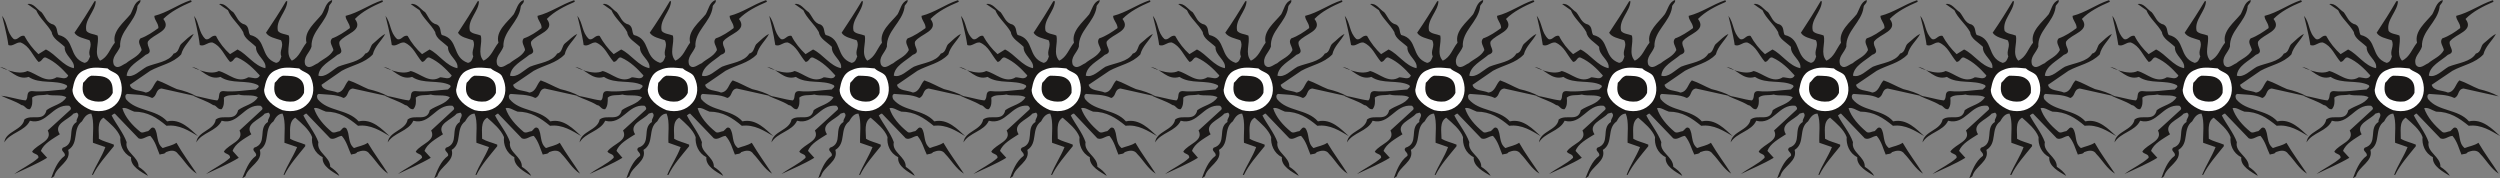 <svg xmlns="http://www.w3.org/2000/svg" xml:space="preserve" width="767.698" height="54.728" fill-rule="evenodd" stroke-linejoin="round" stroke-width="28.222" preserveAspectRatio="xMidYMid" version="1.2" viewBox="0 0 20312 1448"><rect x="0" y="0" width="20312" height="1448" fill="#808080" stroke="none"/><defs class="ClipPathGroup"><clipPath id="a" clipPathUnits="userSpaceOnUse"><path d="M0 0h20312v1448H0z"/></clipPath></defs><g class="SlideGroup"><g class="Slide" clip-path="url(#a)"><g class="Page"><g class="com.sun.star.drawing.ClosedBezierShape"><path fill="none" d="M0 0h1610v1450H0z" class="BoundingBox"/><path fill="#1B1918" d="M1556 7v8c-81 35-168 78-229 139 74 97-81 120-125 183-15 44 52 85-18 108-58 51-147 91-155 170 56 18 109-43 163-73 74-31 181-39 219-107 48-10 38-64 69-85 30-25 58-58 94-74-31 59-84 98-102 166-66 72-167 87-251 133l-166 114c10 51 86 43 129 63 57-7 60-68 95-99 53 18 104 49 158 71 58 13 111 31 162 59l-287-64c-51 8-33 61-76 77-65-31-138-26-202-33-23 7-15 33-10 43 84 101 242 78 334 180 109-25 190 66 251 120-71-41-152-97-256-84-76-64-154-115-263-115-30-10-68-38-96-28 22 74 81 140 147 193 15 13 43-5 63-7 19-13 27-41 52-23 33 49 10 118 66 161 38-15 77-20 112-43 48 86 109 167 165 251-66-40-104-112-152-160-26-38-66-28-99-15-10 18-36 13-51 20-20-45-33-106-76-152-34 2-62 35-95 20L933 923c-10 0-18 10-26 15 36 71 94 139 122 217-18 83 99 117 97 200 28 18 61 44 76 74-56-33-145-79-137-152-69-33-92-105-87-163-22-62-88-115-137-158-56 33-35 114-38 171 38 23 79 30 122 48v13c-61 76-129 150-170 233h-8c31-78 82-149 109-226l-101-35c-3-66 13-171-13-237-40 0-61 38-76 63-81 61-20 176-112 232 28 94-94 132-114 214l-25 17c22-61 50-139 111-183 10-28-40-40-15-66 112-35 28-158 112-209-8-28 33-51 2-76l-28 8c-45 53-167 83-111 168-59 38-131 76-154 135l51 56c-81 50-178 89-267 132 61-46 143-82 196-132 5-33-41-28-51-51 46-64 169-86 127-171l184-168c10-13 0-25-10-33-137-15-182 160-319 122-40 86-162 96-208 176 10-92 147-97 163-186 58-46 157 23 180-76 52-39 131-49 161-105-41-25-112-7-156-22-38 10-89-3-122 25 3 36 3 69-18 94-33 5-38-31-68-33-51-33-115-51-165-76 68 7 129 30 198 38 28-20-3-74 51-76 86 10 183-8 267-13 3-10 33-20 13-36-89-45-217-5-306-66-99 31-150-68-233-81 0 0 142 74 223 33 76 20 150 104 237 51 33 0 79 25 94-15-48-54-106-112-181-145-26-10-31 35-61 35-48-53-71-129-145-158-38-3-63 36-99 21-10-82-51-237-51-237 46 58 36 135 94 188 33 15 49-36 87-25 28 53 73 110 114 148l61-38c82 40 138 134 227 152 13-63-81-104-74-173-40-39-99-67-106-120-37-66-98-112-126-178-25-17-48-33-71-50 48-11 79 45 114 66 31 35 41 88 98 101 35 20 23 59 40 84 140 33 77 181 211 227 31-5 36-30 46-53-23-46 23-82-5-131-43-15-102-25-122-61 58-84 114-173 163-256h10c-3 83-97 152-76 241 20 25 61 25 91 38 15 64-33 146 20 204 64-28 79-96 120-146-23-94 76-167 127-231 23-40 30-99 81-116 5 27-28 35-25 60-18 120-148 193-140 319-18 51-74 84-51 147 28 43 69 0 99-12 43-36 99-54 127-107-5-31-38-65-10-95 53-18 103-53 146-84 2-38-33-63-33-99 109-28 188-91 294-127l8 5Z"/></g><g class="com.sun.star.drawing.ClosedBezierShape"><path fill="none" d="M589 550h402v355H589z" class="BoundingBox"/><path fill="#FFF" d="M969 629c30 67 30 151-18 208-48 58-128 79-209 58-72-28-153-90-153-166 12-61 25-133 102-161 56-27 114-18 183-12 29 30 80 33 95 73Z"/></g><g class="com.sun.star.drawing.ClosedBezierShape"><path fill="none" d="M671 615h246v212H671z" class="BoundingBox"/><path fill="#1B1918" d="M880 642c36 28 36 74 36 113-15 33-46 59-85 69-43 5-76 0-115-18-52-33-47-87-41-133 26-23 33-46 67-58 49 2 99-2 138 27Z"/></g><g class="com.sun.star.drawing.ClosedBezierShape"><path fill="none" d="M1560 0h1607v1450H1560z" class="BoundingBox"/><path fill="#1B1918" d="M3110 7v8c-81 35-168 78-226 139 73 97-81 120-125 183-15 44 51 85-17 108-59 51-150 91-155 170 56 18 109-43 160-73 76-31 180-39 221-107 45-10 35-64 68-85 31-25 59-58 94-74-33 59-84 98-101 166-66 72-168 87-252 133l-165 114c10 51 86 43 130 63 55-7 58-68 91-99 56 18 107 49 160 71 56 13 112 31 163 59l-290-64c-48 8-30 61-74 77-63-31-137-26-203-33-20 7-13 33-7 43 81 101 241 78 332 180 110-25 191 66 252 120-71-41-155-97-257-84-78-64-152-115-261-115-33-10-69-38-97-28 23 74 81 140 145 193 18 13 46-5 66-7 18-13 25-41 51-23 33 49 10 118 63 161 38-15 79-20 112-43 51 86 112 167 165 251-63-40-102-112-150-160-25-38-66-28-101-15-11 18-33 13-49 20-22-45-35-106-76-152-33 2-61 35-94 20l-193-201c-10 0-18 10-25 15 35 71 94 139 122 217-18 83 96 117 96 200 26 18 61 44 74 74-54-33-145-79-135-152-68-33-94-105-86-163-23-62-89-115-137-158-57 33-39 114-42 171 39 23 82 30 123 48v13c-61 76-128 150-169 233h-7c28-78 79-149 110-226l-103-35c-2-66 13-171-15-237-38 0-61 38-74 63-83 61-22 176-111 232 28 94-94 132-117 214l-26 17c26-61 51-139 112-183 10-28-38-40-15-66 112-35 28-158 112-209-5-28 35-51 5-76l-31 8c-45 53-165 83-109 168-61 38-132 76-152 135l50 56c-81 50-177 89-266 132 61-46 142-82 195-132 3-33-40-28-50-51 43-64 167-86 127-171l182-168c11-13 0-25-12-33-135-15-178 160-315 122-41 86-163 96-206 176 10-92 145-97 158-186 60-46 157 23 182-76 51-39 130-49 160-105-40-25-111-7-155-22-40 10-91-3-121 25 2 36 2 69-18 94-36 5-38-31-69-33-51-33-112-51-162-76 66 7 124 30 195 38 28-20-2-74 48-76 89 10 186-8 267-13 5-10 36-20 15-36-88-45-215-5-304-66-99 31-150-68-231-81 0 0 139 74 218 33 79 20 152 104 239 51 33 0 76 25 94-15-49-54-107-112-181-145-28-10-30 35-61 35-48-53-71-129-144-158-41-3-64 36-102 21-8-82-46-237-46-237 43 58 36 135 92 188 33 15 48-36 86-25 25 53 71 110 114 148l61-38c79 40 137 134 226 152 13-63-81-104-76-173-38-39-96-67-104-120-36-66-99-112-124-178-26-17-49-33-72-50 49-11 79 45 115 66 30 35 40 88 96 101 36 20 23 59 41 84 140 33 76 181 211 227 30-5 35-30 43-53-20-46 25-82-3-131-45-15-101-25-122-61 56-84 115-173 163-256h10c-2 83-96 152-76 241 18 25 61 25 89 38 15 64-31 146 24 204 61-28 78-96 119-146-23-94 76-167 125-231 25-40 33-99 83-116 5 27-28 35-25 60-18 120-147 193-142 319-15 51-71 84-51 147 30 43 71 0 102-12 43-36 99-54 127-107-6-31-39-65-11-95 51-18 102-53 145-84 0-38-35-63-35-99 109-28 190-91 297-127l5 5Z"/></g><g class="com.sun.star.drawing.ClosedBezierShape"><path fill="none" d="M2145 550h402v355h-402z" class="BoundingBox"/><path fill="#FFF" d="M2525 629c30 67 30 151-20 208-49 58-125 79-210 58-71-28-149-90-149-166 12-61 25-133 101-161 56-27 115-18 184-12 28 30 79 33 94 73Z"/></g><g class="com.sun.star.drawing.ClosedBezierShape"><path fill="none" d="M2228 615h244v212h-244z" class="BoundingBox"/><path fill="#1B1918" d="M2435 642c38 28 38 74 35 113-15 33-43 59-82 69-43 5-79 0-115-18-52-33-47-87-41-133 26-23 31-46 67-58 49 2 99-2 136 27Z"/></g><g class="com.sun.star.drawing.ClosedBezierShape"><path fill="none" d="M3117 0h1607v1450H3117z" class="BoundingBox"/><path fill="#1B1918" d="M4669 7v8c-81 35-167 78-226 139 74 97-81 120-127 183-15 44 54 85-15 108-61 51-150 91-157 170 58 18 109-43 162-73 76-31 181-39 221-107 46-10 36-64 66-85 33-25 61-58 97-74-33 59-87 98-102 166-68 72-167 87-251 133l-168 114c10 51 86 43 132 63 56-7 59-68 92-99 53 18 104 49 160 71 55 13 111 31 160 59l-287-64c-51 8-31 61-77 77-61-31-134-26-200-33-21 7-16 33-8 43 81 101 241 78 330 180 110-25 191 66 252 120-71-41-153-97-254-84-79-64-155-115-264-115-31-10-66-38-97-28 23 74 84 140 147 193 18 13 44-5 66-7 16-13 26-41 51-23 33 49 10 118 64 161 38-15 78-20 112-43 50 86 111 167 165 251-64-40-102-112-150-160-26-38-69-28-102-15-10 18-33 13-51 20-20-45-33-106-73-152-36 2-61 35-97 20l-193-201c-10 0-15 10-25 15 35 71 96 139 122 217-16 83 99 117 96 200 28 18 61 44 76 74-53-33-144-79-137-152-66-33-91-105-84-163-25-62-89-115-137-158-57 33-39 114-41 171 39 23 79 30 123 48v13c-61 76-128 150-169 233h-8c28-78 80-149 110-226l-102-35c-5-66 13-171-15-237-41 0-61 38-77 63-81 61-20 176-109 232 26 94-96 132-117 214l-25 17c23-61 51-139 112-183 10-28-41-40-16-66 112-35 28-158 112-209-5-28 33-51 5-76l-30 8c-46 53-165 83-112 168-58 38-129 76-150 135l51 56c-84 50-180 89-267 132 61-46 143-82 196-132 2-33-41-28-51-51 43-64 168-86 125-171l182-168c11-13 0-25-10-33-137-15-178 160-317 122-38 86-160 96-208 176 12-92 147-97 162-186 58-46 158 23 180-76 54-39 130-49 163-105-43-25-114-7-155-22-41 10-91-3-122 25 3 36 3 69-20 94-33 5-38-31-66-33-54-33-117-51-165-76 68 7 127 30 195 38 31-20-2-74 51-76 89 10 185-8 267-13 5-10 33-20 15-36-91-45-216-5-307-66-99 31-148-68-231-81 0 0 142 74 220 33 79 20 153 104 239 51 33 0 76 25 94-15-48-54-106-112-180-145-28-10-33 35-61 35-48-53-71-129-145-158-41-3-63 36-101 21-11-82-51-237-51-237 45 58 35 135 94 188 35 15 48-36 86-25 28 53 74 110 117 148l61-38c79 40 134 134 226 152 13-63-81-104-76-173-38-39-99-67-104-120-36-66-99-112-127-178-26-17-49-33-72-50 49-11 82 45 117 66 28 35 38 88 97 101 35 20 23 59 38 84 142 33 79 181 213 227 28-5 36-30 43-53-20-46 23-82-2-131-46-15-102-25-122-61 56-84 112-173 160-256h10c0 83-96 152-73 241 17 25 60 25 88 38 17 64-30 146 22 204 63-28 81-96 122-146-26-94 73-167 124-231 23-40 33-99 81-116 8 27-25 35-25 60-15 120-145 193-140 319-17 51-71 84-50 147 30 43 68 0 101-12 41-36 99-54 125-107-3-31-36-65-11-95 54-18 105-53 145-84 3-38-33-63-33-99 109-28 191-91 297-127l5 5Z"/></g><g class="com.sun.star.drawing.ClosedBezierShape"><path fill="none" d="M3705 550h402v355h-402z" class="BoundingBox"/><path fill="#FFF" d="M4083 629c33 67 33 151-17 208-49 58-128 79-210 58-72-28-150-90-150-166 12-61 25-133 99-161 59-27 117-18 183-12 32 30 83 33 95 73Z"/></g><g class="com.sun.star.drawing.ClosedBezierShape"><path fill="none" d="M3786 615h245v212h-245z" class="BoundingBox"/><path fill="#1B1918" d="M3993 642c38 28 38 74 36 113-16 33-44 59-82 69-46 5-79 0-117-18-50-33-48-87-39-133 26-23 31-46 64-58 48 2 103-2 138 27Z"/></g><g class="com.sun.star.drawing.ClosedBezierShape"><path fill="none" d="M4674 0h1610v1450H4674z" class="BoundingBox"/><path fill="#1B1918" d="M6230 7v8c-81 35-168 78-226 139 74 97-84 120-128 183-15 44 54 85-18 108-58 51-147 91-155 170 56 18 109-43 163-73 77-31 181-39 222-107 45-10 35-64 66-85 30-25 58-58 94-74-31 59-84 98-99 166-69 72-170 87-254 133l-166 114c10 51 86 43 129 63 60-7 60-68 95-99 53 18 104 49 158 71 58 13 111 31 162 59l-287-64c-51 8-33 61-76 77-65-31-138-26-202-33-20 7-15 33-10 43 84 101 242 78 334 180 109-25 190 66 251 120-71-41-152-97-256-84-76-64-154-115-263-115-30-10-66-38-96-28 22 74 81 140 147 193 15 13 43-5 63-7 19-13 27-41 52-23 36 49 10 118 66 161 38-15 76-20 112-43 51 86 109 167 165 251-66-40-104-112-152-160-23-38-66-28-99-15-10 18-33 13-51 20-20-45-33-106-76-152-34 2-62 35-95 20l-193-201c-10 0-18 10-26 15 36 71 94 139 122 217-18 83 99 117 97 200 28 18 61 44 76 74-56-33-145-79-137-152-66-33-92-105-87-163-22-62-86-115-134-158-59 33-38 114-41 171 38 23 79 30 122 48v13c-61 76-129 150-168 233h-10c31-78 82-149 109-226l-99-35c-5-66 13-171-15-237-40 0-61 38-76 63-81 61-20 176-112 232 28 94-94 132-114 214l-25 17c22-61 50-139 111-183 10-28-40-40-15-66 112-35 28-158 112-209-8-28 33-51 2-76l-28 8c-45 53-165 83-111 168-59 38-131 76-151 135l48 56c-81 50-178 89-267 132 61-46 145-82 196-132 5-33-38-28-51-51 46-64 171-86 127-171l184-168c10-13 0-25-10-33-137-15-179 160-319 122-40 86-162 96-208 176 10-92 147-97 163-186 58-46 157 23 180-76 54-39 130-49 164-105-44-25-115-7-159-22-38 10-89-3-119 25 0 36 0 69-21 94-33 5-38-31-66-33-53-33-117-51-167-76 71 7 129 30 198 38 30-20-3-74 51-76 88 10 186-8 267-13 3-10 33-20 16-36-92-45-217-5-309-66-99 31-150-68-233-81 0 0 142 74 223 33 76 20 150 104 237 51 33 0 79 25 94-15-48-54-106-112-181-145-26-10-31 35-61 35-48-53-71-129-145-158-38-3-61 36-99 21-10-82-51-237-51-237 46 58 36 135 94 188 33 15 49-36 87-25 28 53 73 110 114 148l61-38c82 40 138 134 229 152 13-63-83-104-76-173-40-39-99-67-104-120-36-66-100-112-128-178-25-17-48-33-71-50 48-11 79 45 114 66 31 35 41 88 98 101 35 20 23 59 40 84 140 33 79 181 214 227 28-5 35-30 43-53-20-46 23-82-5-131-43-15-99-25-122-61 58-84 114-173 163-256h10c-3 83-97 152-76 241 20 25 60 25 91 38 15 64-33 146 20 204 64-28 82-96 120-146-23-94 76-167 127-231 23-40 30-99 81-116 8 27-28 35-25 60-16 120-148 193-140 319-18 51-71 84-51 147 28 43 69 0 102-12 40-36 96-54 124-107-2-31-38-65-10-95 53-18 105-53 146-84 2-38-33-63-33-99 109-28 188-91 294-127l8 5Z"/></g><g class="com.sun.star.drawing.ClosedBezierShape"><path fill="none" d="M5262 550h404v355h-404z" class="BoundingBox"/><path fill="#FFF" d="M5642 629c33 67 33 151-18 208-48 58-127 79-209 58-71-28-152-90-152-166 12-61 25-133 101-161 56-27 118-18 184-12 30 30 79 33 94 73Z"/></g><g class="com.sun.star.drawing.ClosedBezierShape"><path fill="none" d="M5344 615h246v212h-246z" class="BoundingBox"/><path fill="#1B1918" d="M5552 642c39 28 39 74 36 113-15 33-46 59-84 69-44 5-77 0-115-18-52-33-47-87-41-133 26-23 33-46 66-58 49 2 103-2 138 27Z"/></g><g class="com.sun.star.drawing.ClosedBezierShape"><path fill="none" d="M6232 0h1611v1450H6232z" class="BoundingBox"/><path fill="#1B1918" d="M7789 7v8c-84 35-170 78-229 139 74 97-81 120-125 183-15 44 52 85-18 108-58 51-150 91-155 170 56 18 109-43 163-73 74-31 181-39 219-107 48-10 36-64 69-85 30-25 58-58 94-74-31 59-84 98-102 166-66 72-167 87-251 133l-166 114c10 51 86 43 129 63 57-7 60-68 93-99 55 18 106 49 160 71 55 13 111 31 162 59l-287-64c-51 8-33 61-76 77-65-31-138-26-204-33-21 7-13 33-8 43 81 101 242 78 334 180 109-25 190 66 251 120-71-41-152-97-256-84-79-64-154-115-263-115-33-10-68-38-96-28 22 74 81 140 147 193 15 13 43-5 63-7 19-13 27-41 52-23 33 49 10 118 66 161 36-15 76-20 110-43 50 86 111 167 167 251-66-40-104-112-152-160-26-38-66-28-99-15-13 18-36 13-51 20-23-45-36-106-76-152-34 2-62 35-95 20l-193-201c-10 0-18 10-26 15 36 71 94 139 122 217-18 83 99 117 97 200 25 18 61 44 73 74-53-33-144-79-134-152-69-33-94-105-87-163-22-62-88-115-137-158-56 33-38 114-38 171 36 23 79 30 120 48v13c-61 76-127 150-168 233h-8c31-78 79-149 109-226l-101-35c-3-66 13-171-13-237-40 0-61 38-76 63-81 61-20 176-112 232 28 94-94 132-117 214l-22 17c22-61 48-139 109-183 12-28-38-40-13-66 109-35 25-158 109-209-5-28 36-51 5-76l-28 8c-48 53-167 83-111 168-59 38-133 76-154 135l51 56c-81 50-178 89-267 132 61-46 143-82 196-132 5-33-41-28-51-51 43-64 169-86 127-171l184-168c10-13 0-25-10-33-137-15-182 160-319 122-40 86-162 96-208 176 10-92 147-97 163-186 58-46 157 23 180-76 52-39 130-49 161-105-41-25-112-7-156-22-41 10-89-3-122 25 3 36 3 69-18 94-33 5-38-31-68-33-51-33-115-51-165-76 68 7 127 30 198 38 28-20-3-74 51-76 86 10 183-8 267-13 3-10 33-20 13-36-89-45-217-5-306-66-99 31-150-68-233-81 0 0 142 74 223 33 76 20 150 104 237 51 33 0 79 25 94-15-48-54-106-112-181-145-28-10-31 35-61 35-48-53-71-129-145-158-41-3-63 36-101 21-11-82-49-237-49-237 46 58 36 135 94 188 33 15 49-36 87-25 25 53 73 110 114 148l61-38c82 40 138 134 227 152 13-63-81-104-74-173-40-39-99-67-106-120-37-66-98-112-126-178-25-17-48-33-71-50 48-11 79 45 114 66 31 35 41 88 98 101 35 20 23 59 40 84 140 33 77 181 211 227 31-5 36-30 46-53-23-46 23-82-5-131-43-15-102-25-122-61 56-84 114-173 163-256h10c-3 83-97 152-76 241 17 25 60 25 91 38 13 64-33 146 20 204 64-28 79-96 120-146-23-94 76-167 127-231 23-40 30-99 81-116 5 27-28 35-25 60-18 120-148 193-143 319-15 51-71 84-48 147 28 43 69 0 99-12 43-36 99-54 127-107-5-31-38-65-10-95 51-18 103-53 146-84 2-38-33-63-33-99 109-28 188-91 294-127l8 5Z"/></g><g class="com.sun.star.drawing.ClosedBezierShape"><path fill="none" d="M6822 550h401v355h-401z" class="BoundingBox"/><path fill="#FFF" d="M7201 629c30 67 30 151-20 208-49 58-125 79-207 58-71-28-152-90-152-166 12-61 25-133 101-161 56-27 115-18 184-12 28 30 79 33 94 73Z"/></g><g class="com.sun.star.drawing.ClosedBezierShape"><path fill="none" d="M6904 615h244v212h-244z" class="BoundingBox"/><path fill="#1B1918" d="M7111 642c38 28 38 74 35 113-12 33-43 59-82 69-43 5-76 0-115-18-52-33-47-87-41-133 26-23 31-46 67-58 49 2 99-2 136 27Z"/></g><g class="com.sun.star.drawing.ClosedBezierShape"><path fill="none" d="M7793 0h1610v1450H7793z" class="BoundingBox"/><path fill="#1B1918" d="M9346 7v8c-81 35-167 78-226 139 74 97-81 120-128 183-12 44 55 85-15 108-58 51-150 91-155 170 56 18 109-43 160-73 77-31 182-39 222-107 46-10 36-64 66-85 33-25 61-58 97-74-33 59-84 98-102 166-66 72-167 87-251 133l-169 114c13 51 86 43 132 63 57-7 60-68 93-99 55 18 104 49 160 71 55 13 111 31 160 59l-287-64c-51 8-31 61-74 77-65-31-138-26-204-33-21 7-16 33-8 43 81 101 242 78 331 180 110-25 193 66 254 120-73-41-155-97-256-84-79-64-156-115-265-115-31-10-66-38-97-28 25 74 84 140 147 193 18 13 46-5 66-7 19-13 27-41 52-23 33 49 10 118 64 161 38-15 79-20 112-43 50 86 111 167 165 251-64-40-102-112-150-160-26-38-69-28-102-15-10 18-33 13-51 20-20-45-33-106-73-152-37 2-62 35-98 20l-190-201c-13 0-18 10-26 15 36 71 94 139 120 217-16 83 99 117 96 200 28 18 61 44 76 74-53-33-144-79-137-152-66-33-91-105-84-163-22-62-88-115-137-158-56 33-38 114-40 171 38 23 81 30 122 48v13c-61 76-127 150-168 233h-8c28-78 79-149 109-226l-101-35c-5-66 13-171-15-237-38 0-61 38-74 63-84 61-23 176-112 232 26 94-96 132-117 214l-25 17c23-61 51-139 112-183 10-28-41-40-15-66 111-35 27-158 111-209-5-28 33-51 5-76l-30 8c-46 53-165 83-112 168-58 38-130 76-151 135l51 56c-81 50-180 89-267 132 61-46 143-82 196-132 2-33-41-28-51-51 43-64 169-86 125-171l183-168c13-13 0-25-10-33-134-15-179 160-318 122-38 86-160 96-206 176 10-92 145-97 160-186 59-46 158 23 180-76 55-39 134-49 164-105-43-25-114-7-156-22-41 10-91-3-122 25 3 36 3 69-20 94-33 5-36-31-66-33-54-33-115-51-165-76 68 7 127 30 195 38 31-20 0-74 51-76 89 10 186-8 268-13 5-10 33-20 15-36-89-45-217-5-308-66-97 31-148-68-231-81 0 0 142 74 220 33 79 20 153 104 240 51 33 0 76 25 94-15-48-54-106-112-181-145-28-10-33 35-61 35-48-53-71-129-145-158-40-3-63 36-101 21-11-82-51-237-51-237 48 58 35 135 96 188 33 15 49-36 84-25 28 53 74 110 117 148l61-38c80 40 138 134 227 152 13-63-81-104-76-173-38-39-97-67-104-120-37-66-100-112-126-178-25-17-48-33-74-50 49-11 82 45 117 66 28 35 41 88 98 101 35 20 23 59 40 84 140 33 77 181 211 227 28-5 36-30 43-53-20-46 23-82-2-131-46-15-102-25-122-61 56-84 112-173 160-256h13c-3 83-97 152-76 241 17 25 61 25 88 38 16 64-30 146 23 204 61-28 79-96 120-146-23-94 73-167 124-231 23-40 33-99 84-116 5 27-28 35-25 60-18 120-148 193-143 319-15 51-71 84-50 147 30 43 71 0 101-12 43-36 99-54 127-107-5-31-38-65-13-95 54-18 106-53 149-84 0-38-36-63-36-99 109-28 191-91 297-127l5 5Z"/></g><g class="com.sun.star.drawing.ClosedBezierShape"><path fill="none" d="M8382 550h401v355h-401z" class="BoundingBox"/><path fill="#FFF" d="M8761 629c30 67 30 151-20 208-49 58-125 79-210 58-71-28-149-90-149-166 12-61 25-133 101-161 56-27 115-18 181-12 31 30 82 33 97 73Z"/></g><g class="com.sun.star.drawing.ClosedBezierShape"><path fill="none" d="M8463 615h245v212h-245z" class="BoundingBox"/><path fill="#1B1918" d="M8670 642c38 28 38 74 36 113-16 33-44 59-82 69-44 5-79 0-117-18-50-33-48-87-39-133 26-23 31-46 64-58 48 2 103-2 138 27Z"/></g><g class="com.sun.star.drawing.ClosedBezierShape"><path fill="none" d="M9350 0h1610v1450H9350z" class="BoundingBox"/><path fill="#1B1918" d="M10906 7v8c-81 35-168 78-226 139 74 97-81 120-128 183-15 44 54 85-18 108-58 51-147 91-155 170 59 18 109-43 163-73 77-31 181-39 222-107 45-10 35-64 66-85 33-25 58-58 94-74-31 59-84 98-99 166-69 72-168 87-252 133l-168 114c10 51 86 43 129 63 60-7 62-68 95-99 53 18 104 49 160 71 56 13 109 31 160 59l-287-64c-51 8-30 61-76 77-65-31-136-26-202-33-20 7-15 33-7 43 81 101 242 78 331 180 109-25 190 66 251 120-71-41-152-97-256-84-76-64-154-115-263-115-30-10-66-38-96-28 23 74 81 140 147 193 18 13 43-5 67-7 15-13 25-41 48-23 36 49 13 118 66 161 38-15 79-20 112-43 51 86 112 167 165 251-66-40-101-112-150-160-25-38-68-28-101-15-10 18-33 13-51 20-20-45-33-106-76-152-34 2-62 35-95 20l-193-201c-10 0-16 10-26 15 36 71 94 139 122 217-15 83 99 117 97 200 28 18 61 44 76 74-56-33-145-79-137-152-66-33-92-105-87-163-22-62-86-115-134-158-59 33-38 114-41 171 38 23 79 30 122 48v13c-61 76-129 150-168 233h-10c31-78 82-149 109-226l-99-35c-5-66 13-171-15-237-40 0-61 38-76 63-81 61-20 176-112 232 28 94-94 132-114 214l-25 17c22-61 50-139 111-183 10-28-40-40-15-66 112-35 28-158 112-209-8-28 33-51 5-76l-31 8c-45 53-165 83-111 168-59 38-131 76-151 135l48 56c-81 50-178 89-267 132 61-46 145-82 196-132 5-33-38-28-48-51 43-64 168-86 124-171l184-168c10-13 0-25-10-33-137-15-179 160-319 122-40 86-160 96-208 176 10-92 147-97 163-186 58-46 157 23 180-76 54-39 131-49 164-105-44-25-115-7-156-22-41 10-92-3-122 25 0 36 0 69-21 94-33 5-38-31-66-33-53-33-117-51-167-76 71 7 129 30 198 38 30-20-3-74 51-76 88 10 186-8 267-13 5-10 33-20 16-36-92-45-217-5-309-66-99 31-150-68-233-81 0 0 144 74 223 33 79 20 150 104 237 51 36 0 79 25 97-15-48-54-109-112-182-145-28-10-33 35-61 35-48-53-73-129-144-158-41-3-64 36-102 21-10-82-51-237-51-237 46 58 36 135 94 188 33 15 49-36 87-25 28 53 73 110 116 148l61-38c80 40 136 134 227 152 13-63-81-104-76-173-40-39-99-67-104-120-36-66-100-112-128-178-25-17-48-33-71-50 48-11 81 45 117 66 28 35 38 88 97 101 36 20 23 59 38 84 143 33 79 181 214 227 28-5 35-30 43-53-20-46 23-82-5-131-43-15-99-25-122-61 58-84 114-173 163-256h10c-3 83-97 152-76 241 20 25 61 25 91 38 15 64-30 146 20 204 64-28 82-96 120-146-23-94 76-167 127-231 23-40 30-99 81-116 8 27-25 35-25 60-16 120-148 193-140 319-18 51-71 84-51 147 31 43 69 0 102-12 40-36 99-54 124-107-2-31-38-65-10-95 53-18 105-53 146-84 2-38-33-63-33-99 109-28 188-91 297-127l5 5Z"/></g><g class="com.sun.star.drawing.ClosedBezierShape"><path fill="none" d="M9942 550h401v355h-401z" class="BoundingBox"/><path fill="#FFF" d="M10319 629c33 67 33 151-17 208-49 58-128 79-210 58-72-28-150-90-150-166 12-61 25-133 99-161 59-27 117-18 183-12 32 30 83 33 95 73Z"/></g><g class="com.sun.star.drawing.ClosedBezierShape"><path fill="none" d="M10021 615h246v212h-246z" class="BoundingBox"/><path fill="#1B1918" d="M10229 642c39 28 39 74 36 113-15 33-46 59-81 69-47 5-80 0-118-18-52-33-47-87-41-133 26-23 33-46 66-58 49 2 103-2 138 27Z"/></g><g class="com.sun.star.drawing.ClosedBezierShape"><path fill="none" d="M10908 0h1611v1450h-1611z" class="BoundingBox"/><path fill="#1B1918" d="M12465 7v8c-81 35-168 78-229 139 74 97-81 120-125 183-15 44 52 85-18 108-58 51-147 91-155 170 56 18 109-43 163-73 74-31 181-39 219-107 48-10 38-64 69-85 30-25 58-58 94-74-31 59-84 98-102 166-66 72-167 87-251 133l-166 114c10 51 86 43 129 63 57-7 60-68 95-99 53 18 104 49 158 71 58 13 111 31 162 59l-287-64c-51 8-33 61-76 77-65-31-138-26-202-33-23 7-15 33-10 43 84 101 242 78 334 180 109-25 190 66 251 120-71-41-152-97-256-84-76-64-154-115-263-115-30-10-68-38-96-28 23 74 81 140 147 193 15 13 43-5 63-7 19-13 27-41 52-23 33 49 10 118 66 161 38-15 76-20 112-43 48 86 109 167 165 251-66-40-104-112-152-160-26-38-66-28-99-15-10 18-36 13-51 20-20-45-33-106-76-152-34 2-62 35-95 20l-193-201c-10 0-18 10-26 15 36 71 94 139 122 217-18 83 99 117 97 200 28 18 61 44 76 74-56-33-145-79-137-152-69-33-92-105-87-163-22-62-88-115-137-158-56 33-38 114-38 171 38 23 79 30 122 48v13c-61 76-129 150-170 233h-8c31-78 82-149 109-226l-101-35c-3-66 13-171-13-237-40 0-61 38-76 63-81 61-20 176-112 232 28 94-94 132-114 214l-25 17c22-61 50-139 111-183 10-28-40-40-15-66 112-35 28-158 112-209-8-28 33-51 2-76l-28 8c-45 53-167 83-111 168-59 38-131 76-154 135l51 56c-81 50-178 89-267 132 61-46 143-82 196-132 5-33-41-28-51-51 46-64 169-86 127-171l184-168c10-13 0-25-10-33-137-15-181 160-319 122-40 86-162 96-208 176 10-92 147-97 163-186 58-46 157 23 180-76 52-39 131-49 161-105-41-25-112-7-156-22-38 10-89-3-122 25 3 36 3 69-18 94-33 5-38-31-68-33-51-33-115-51-165-76 68 7 129 30 198 38 28-20-3-74 51-76 86 10 183-8 267-13 3-10 33-20 13-36-89-45-217-5-306-66-99 31-150-68-233-81 0 0 142 74 223 33 76 20 150 104 237 51 33 0 79 25 94-15-48-54-106-112-181-145-28-10-31 35-61 35-48-53-71-129-145-158-38-3-63 36-99 21-13-82-51-237-51-237 46 58 36 135 94 188 33 15 49-36 87-25 28 53 73 110 114 148l61-38c82 40 138 134 227 152 13-63-81-104-74-173-40-39-99-67-106-120-37-66-98-112-126-178-25-17-48-33-71-50 48-11 79 45 114 66 31 35 41 88 98 101 35 20 23 59 40 84 140 33 77 181 211 227 31-5 36-30 46-53-23-46 23-82-5-131-43-15-102-25-122-61 58-84 114-173 163-256h10c-3 83-97 152-76 241 20 25 60 25 91 38 13 64-33 146 20 204 64-28 79-96 120-146-23-94 76-167 127-231 23-40 30-99 81-116 5 27-28 35-25 60-18 120-148 193-140 319-18 51-74 84-51 147 28 43 69 0 99-12 43-36 99-54 127-107-5-31-38-65-10-95 53-18 103-53 146-84 2-38-33-63-33-99 109-28 188-91 294-127l8 5Z"/></g><g class="com.sun.star.drawing.ClosedBezierShape"><path fill="none" d="M11499 550h402v355h-402z" class="BoundingBox"/><path fill="#FFF" d="M11879 629c30 67 30 151-18 208-48 58-128 79-209 58-72-28-153-90-153-166 12-61 25-133 102-161 56-27 114-18 183-12 29 30 80 33 95 73Z"/></g><g class="com.sun.star.drawing.ClosedBezierShape"><path fill="none" d="M11579 615h247v212h-247z" class="BoundingBox"/><path fill="#1B1918" d="M11789 642c36 28 36 74 36 113-15 33-46 59-85 69-43 5-76 0-115-18-52-33-47-87-41-133 26-23 33-46 67-58 49 2 99-2 138 27Z"/></g><g class="com.sun.star.drawing.ClosedBezierShape"><path fill="none" d="M12469 0h1610v1450h-1610z" class="BoundingBox"/><path fill="#1B1918" d="M14022 7v8c-81 35-167 78-226 139 74 97-81 120-125 183-15 44 52 85-18 108-58 51-150 91-155 170 56 18 109-43 160-73 77-31 182-39 222-107 46-10 36-64 69-85 30-25 58-58 94-74-33 59-84 98-102 166-66 72-167 87-251 133l-166 114c10 51 83 43 129 63 57-7 60-68 93-99 55 18 106 49 160 71 55 13 111 31 162 59l-289-64c-49 8-31 61-74 77-65-31-138-26-204-33-21 7-13 33-8 43 81 101 242 78 334 180 109-25 190 66 251 120-71-41-155-97-256-84-79-64-154-115-263-115-33-10-68-38-96-28 23 74 81 140 144 193 18 13 46-5 66-7 19-13 27-41 52-23 33 49 10 118 64 161 38-15 78-20 112-43 50 86 111 167 165 251-64-40-102-112-150-160-26-38-66-28-102-15-10 18-33 13-48 20-23-45-36-106-76-152-34 2-62 35-95 20l-193-201c-10 0-18 10-26 15 36 71 94 139 122 217-18 83 97 117 97 200 25 18 61 44 73 74-53-33-144-79-134-152-69-33-94-105-87-163-22-62-88-115-137-158-56 33-38 114-40 171 38 23 81 30 122 48v13c-61 76-127 150-168 233h-8c28-78 79-149 109-226l-101-35c-3-66 13-171-15-237-38 0-61 38-74 63-84 61-23 176-112 232 28 94-94 132-117 214l-25 17c25-61 51-139 112-183 10-28-38-40-15-66 111-35 27-158 111-209-5-28 36-51 5-76l-30 8c-46 53-165 83-109 168-61 38-133 76-154 135l51 56c-81 50-178 89-267 132 61-46 143-82 196-132 2-33-41-28-51-51 43-64 169-86 127-171l184-168c10-13 0-25-13-33-134-15-178 160-316 122-40 86-162 96-208 176 10-92 147-97 160-186 61-46 158 23 180-76 55-39 134-49 164-105-41-25-112-7-156-22-41 10-91-3-122 25 3 36 3 69-18 94-35 5-38-31-68-33-51-33-115-51-165-76 68 7 127 30 198 38 28-20-3-74 48-76 89 10 186-8 268-13 5-10 35-20 15-36-89-45-217-5-306-66-99 31-150-68-233-81 0 0 142 74 220 33 79 20 153 104 240 51 33 0 76 25 94-15-48-54-106-112-181-145-28-10-31 35-61 35-48-53-71-129-145-158-41-3-63 36-101 21-11-82-49-237-49-237 46 58 36 135 94 188 33 15 49-36 87-25 25 53 71 110 114 148l61-38c80 40 138 134 227 152 13-63-81-104-76-173-38-39-97-67-104-120-37-66-100-112-126-178-25-17-48-33-71-50 48-11 79 45 114 66 31 35 41 88 98 101 35 20 23 59 40 84 140 33 77 181 211 227 31-5 36-30 43-53-20-46 26-82-2-131-46-15-102-25-122-61 56-84 114-173 163-256h10c-3 83-97 152-76 241 17 25 60 25 88 38 16 64-30 146 23 204 61-28 79-96 120-146-23-94 76-167 124-231 26-40 33-99 84-116 5 27-28 35-25 60-18 120-148 193-143 319-15 51-71 84-50 147 30 43 71 0 101-12 43-36 99-54 127-107-5-31-38-65-10-95 51-18 103-53 146-84 0-38-36-63-36-99 109-28 191-91 297-127l5 5Z"/></g><g class="com.sun.star.drawing.ClosedBezierShape"><path fill="none" d="M13058 550h401v355h-401z" class="BoundingBox"/><path fill="#FFF" d="M13437 629c30 67 30 151-20 208-49 58-125 79-210 58-71-28-149-90-149-166 12-61 25-133 101-161 56-27 115-18 184-12 28 30 79 33 94 73Z"/></g><g class="com.sun.star.drawing.ClosedBezierShape"><path fill="none" d="M13140 615h244v212h-244z" class="BoundingBox"/><path fill="#1B1918" d="M13347 642c38 28 38 74 35 113-15 33-43 59-82 69-43 5-79 0-115-18-52-33-47-87-41-133 26-23 31-46 67-58 49 2 99-2 136 27Z"/></g><g class="com.sun.star.drawing.ClosedBezierShape"><path fill="none" d="M14028 0h1607v1450h-1607z" class="BoundingBox"/><path fill="#1B1918" d="M15580 7v8c-81 35-167 78-226 139 74 97-81 120-127 183-15 44 54 85-15 108-61 51-150 91-157 170 58 18 109-43 162-73 76-31 181-39 221-107 46-10 36-64 66-85 33-25 59-58 97-74-33 59-87 98-102 166-68 72-167 87-251 133l-168 114c10 51 86 43 132 63 56-7 59-68 92-99 53 18 104 49 160 71 55 13 111 31 160 59l-287-64c-51 8-31 61-77 77-61-31-134-26-200-33-21 7-15 33-8 43 81 101 241 78 330 180 110-25 191 66 252 120-71-41-153-97-254-84-79-64-155-115-264-115-31-10-66-38-97-28 23 74 84 140 147 193 18 13 44-5 66-7 16-13 26-41 51-23 33 49 10 118 64 161 38-15 79-20 112-43 50 86 111 167 165 251-64-40-102-112-150-160-26-38-69-28-102-15-10 18-33 13-51 20-20-45-33-106-73-152-36 2-61 35-97 20l-193-201c-10 0-15 10-25 15 35 71 96 139 122 217-16 83 99 117 96 200 28 18 61 44 76 74-53-33-144-79-137-152-66-33-91-105-86-163-23-62-86-115-135-158-59 33-39 114-41 171 39 23 79 30 123 48v13c-61 76-128 150-169 233h-8c28-78 80-149 110-226l-102-35c-5-66 13-171-15-237-41 0-61 38-77 63-81 61-20 176-109 232 26 94-96 132-117 214l-25 17c23-61 51-139 112-183 10-28-41-40-15-66 111-35 27-158 111-209-5-28 33-51 5-76l-30 8c-46 53-165 83-112 168-58 38-129 76-150 135l51 56c-84 50-180 89-267 132 61-46 143-82 193-132 5-33-38-28-48-51 43-64 168-86 125-171l182-168c11-13 0-25-10-33-137-15-177 160-317 122-38 86-160 96-208 176 12-92 147-97 162-186 59-46 158 23 180-76 54-39 130-49 163-105-43-25-114-7-155-22-41 10-91-3-122 25 3 36 3 69-20 94-33 5-38-31-66-33-54-33-117-51-165-76 68 7 127 30 195 38 31-20-2-74 51-76 89 10 185-8 267-13 5-10 33-20 15-36-91-45-216-5-307-66-99 31-148-68-231-81 0 0 142 74 220 33 79 20 153 104 237 51 35 0 78 25 96-15-48-54-106-112-180-145-28-10-33 35-61 35-48-53-71-129-145-158-40-3-63 36-101 21-11-82-51-237-51-237 45 58 35 135 94 188 35 15 48-36 86-25 28 53 74 110 117 148l61-38c79 40 135 134 226 152 13-63-81-104-76-173-41-39-99-67-104-120-36-66-99-112-127-178-26-17-49-33-72-50 49-11 82 45 117 66 28 35 38 88 97 101 35 20 23 59 38 84 142 33 79 181 213 227 28-5 36-30 43-53-20-46 23-82-2-131-46-15-102-25-122-61 56-84 112-173 160-256h10c0 83-96 152-73 241 17 25 61 25 88 38 17 64-30 146 22 204 63-28 81-96 119-146-23-94 76-167 127-231 23-40 33-99 81-116 8 27-25 35-25 60-15 120-145 193-140 319-17 51-71 84-50 147 30 43 68 0 101-12 41-36 99-54 125-107-3-31-36-65-11-95 54-18 105-53 145-84 3-38-33-63-33-99 109-28 191-91 297-127l5 5Z"/></g><g class="com.sun.star.drawing.ClosedBezierShape"><path fill="none" d="M14618 550h401v355h-401z" class="BoundingBox"/><path fill="#FFF" d="M14995 629c33 67 33 151-17 208-49 58-128 79-210 58-72-28-150-90-150-166 12-61 25-133 99-161 59-27 117-18 183-12 32 30 83 33 95 73Z"/></g><g class="com.sun.star.drawing.ClosedBezierShape"><path fill="none" d="M14698 615h245v212h-245z" class="BoundingBox"/><path fill="#1B1918" d="M14905 642c38 28 38 74 36 113-16 33-44 59-82 69-46 5-79 0-117-18-50-33-48-87-39-133 26-23 31-46 64-58 48 2 103-2 138 27Z"/></g><g class="com.sun.star.drawing.ClosedBezierShape"><path fill="none" d="M15585 0h1610v1450h-1610z" class="BoundingBox"/><path fill="#1B1918" d="M17141 7v8c-81 35-168 78-226 139 74 97-84 120-128 183-15 44 54 85-18 108-58 51-147 91-155 170 56 18 109-43 163-73 77-31 181-39 222-107 45-10 35-64 66-85 30-25 58-58 94-74-31 59-84 98-99 166-69 72-170 87-254 133l-166 114c10 51 86 43 129 63 60-7 60-68 95-99 53 18 104 49 158 71 58 13 111 31 162 59l-287-64c-51 8-33 61-76 77-65-31-138-26-202-33-20 7-15 33-10 43 84 101 242 78 334 180 109-25 190 66 251 120-71-41-152-97-256-84-76-64-154-115-263-115-30-10-66-38-96-28 22 74 81 140 147 193 15 13 43-5 63-7 19-13 27-41 52-23 36 49 10 118 66 161 38-15 76-20 112-43 48 86 109 167 165 251-66-40-104-112-152-160-23-38-66-28-99-15-10 18-33 13-51 20-20-45-33-106-76-152-34 2-62 35-95 20l-193-201c-10 0-18 10-26 15 36 71 94 139 122 217-18 83 99 117 97 200 28 18 61 44 76 74-56-33-145-79-137-152-66-33-92-105-87-163-22-62-86-115-134-158-59 33-38 114-41 171 38 23 79 30 122 48v13c-61 76-129 150-168 233h-10c31-78 82-149 109-226l-99-35c-5-66 13-171-15-237-40 0-61 38-76 63-81 61-20 176-112 232 28 94-94 132-114 214l-25 17c22-61 50-139 111-183 10-28-40-40-15-66 112-35 28-158 112-209-8-28 33-51 2-76l-28 8c-45 53-165 83-111 168-59 38-131 76-154 135l51 56c-81 50-178 89-267 132 61-46 145-82 196-132 5-33-38-28-51-51 46-64 171-86 127-171l184-168c10-13 0-25-10-33-137-15-179 160-319 122-40 86-162 96-208 176 10-92 147-97 163-186 58-46 157 23 180-76 54-39 131-49 164-105-44-25-115-7-159-22-38 10-89-3-122 25 3 36 3 69-18 94-33 5-38-31-66-33-53-33-117-51-167-76 71 7 129 30 198 38 30-20-3-74 51-76 88 10 186-8 267-13 3-10 33-20 16-36-92-45-220-5-309-66-99 31-150-68-233-81 0 0 142 74 223 33 76 20 150 104 237 51 33 0 79 25 94-15-48-54-106-112-181-145-26-10-31 35-61 35-48-53-71-129-145-158-38-3-61 36-99 21-10-82-51-237-51-237 46 58 36 135 94 188 33 15 49-36 87-25 28 53 73 110 114 148l61-38c82 40 138 134 229 152 13-63-83-104-76-173-40-39-99-67-104-120-36-66-100-112-128-178-25-17-48-33-71-50 48-11 79 45 114 66 31 35 41 88 98 101 35 20 23 59 40 84 140 33 79 181 211 227 31-5 38-30 46-53-20-46 23-82-5-131-43-15-99-25-122-61 58-84 114-173 163-256h10c-3 83-97 152-76 241 20 25 60 25 91 38 15 64-33 146 20 204 64-28 79-96 120-146-23-94 76-167 127-231 23-40 30-99 81-116 8 27-28 35-25 60-16 120-148 193-140 319-18 51-71 84-51 147 28 43 69 0 102-12 40-36 96-54 124-107-5-31-38-65-10-95 53-18 105-53 146-84 2-38-33-63-33-99 109-28 188-91 294-127l8 5Z"/></g><g class="com.sun.star.drawing.ClosedBezierShape"><path fill="none" d="M16174 550h404v355h-404z" class="BoundingBox"/><path fill="#FFF" d="M16554 629c33 67 33 151-18 208-48 58-127 79-209 58-71-28-152-90-152-166 12-61 25-133 101-161 56-27 118-18 184-12 30 30 79 33 94 73Z"/></g><g class="com.sun.star.drawing.ClosedBezierShape"><path fill="none" d="M16255 615h247v212h-247z" class="BoundingBox"/><path fill="#1B1918" d="M16464 642c39 28 39 74 36 113-15 33-46 59-84 69-44 5-77 0-115-18-52-33-47-87-41-133 26-23 33-46 66-58 49 2 103-2 138 27Z"/></g><g class="com.sun.star.drawing.ClosedBezierShape"><path fill="none" d="M17145 0h1610v1450h-1610z" class="BoundingBox"/><path fill="#1B1918" d="M18701 7v8c-84 35-170 78-229 139 74 97-81 120-125 183-15 44 52 85-18 108-58 51-150 91-155 170 56 18 109-43 163-73 74-31 181-39 219-107 46-10 36-64 69-85 30-25 58-58 94-74-31 59-84 98-102 166-66 72-167 87-251 133l-166 114c10 51 86 43 129 63 57-7 60-68 93-99 55 18 106 49 160 71 55 13 111 31 162 59l-287-64c-51 8-33 61-76 77-65-31-138-26-204-33-21 7-13 33-8 43 81 101 242 78 334 180 109-25 190 66 251 120-71-41-152-97-256-84-79-64-154-115-263-115-33-10-68-38-96-28 23 74 81 140 147 193 15 13 43-5 63-7 19-13 27-41 52-23 33 49 10 118 66 161 36-15 77-20 110-43 50 86 111 167 167 251-66-40-104-112-152-160-26-38-66-28-102-15-10 18-33 13-48 20-23-45-36-106-76-152-34 2-62 35-95 20l-193-201c-10 0-18 10-26 15 36 71 94 139 122 217-18 83 99 117 97 200 25 18 61 44 73 74-53-33-144-79-134-152-69-33-94-105-87-163-22-62-89-115-137-158-56 33-38 114-40 171 38 23 81 30 122 48v13c-61 76-127 150-168 233h-8c31-78 79-149 109-226l-101-35c-3-66 13-171-13-237-40 0-61 38-76 63-81 61-20 176-112 232 28 94-94 132-117 214l-22 17c22-61 48-139 109-183 12-28-38-40-13-66 109-35 25-158 109-209-5-28 36-51 5-76l-28 8c-48 53-167 83-111 168-59 38-133 76-154 135l51 56c-81 50-178 89-267 132 61-46 143-82 196-132 5-33-41-28-51-51 43-64 169-86 127-171l184-168c10-13 0-25-10-33-137-15-181 160-319 122-40 86-162 96-208 176 10-92 147-97 163-186 58-46 157 23 180-76 52-39 131-49 161-105-41-25-112-7-156-22-41 10-89-3-122 25 3 36 3 69-18 94-33 5-38-31-68-33-51-33-115-51-165-76 68 7 127 30 198 38 28-20-3-74 51-76 86 10 183-8 267-13 3-10 33-20 13-36-89-45-217-5-306-66-99 31-150-68-233-81 0 0 142 74 223 33 76 20 150 104 237 51 33 0 76 25 94-15-48-54-106-112-181-145-28-10-31 35-61 35-48-53-71-129-145-158-40-3-63 36-101 21-11-82-49-237-49-237 46 58 36 135 94 188 33 15 49-36 87-25 25 53 73 110 114 148l61-38c80 40 138 134 227 152 13-63-81-104-74-173-40-39-99-67-106-120-37-66-100-112-126-178-25-17-48-33-71-50 48-11 79 45 114 66 31 35 41 88 98 101 35 20 23 59 40 84 140 33 77 181 211 227 31-5 36-30 46-53-23-46 23-82-5-131-43-15-102-25-122-61 56-84 114-173 163-256h10c-3 83-97 152-76 241 17 25 61 25 91 38 13 64-33 146 20 204 64-28 79-96 120-146-23-94 76-167 127-231 23-40 30-99 81-116 5 27-28 35-25 60-18 120-148 193-143 319-15 51-71 84-48 147 28 43 69 0 99-12 43-36 99-54 127-107-5-31-38-65-10-95 51-18 103-53 146-84 2-38-33-63-33-99 109-28 188-91 294-127l8 5Z"/></g><g class="com.sun.star.drawing.ClosedBezierShape"><path fill="none" d="M17734 550h401v355h-401z" class="BoundingBox"/><path fill="#FFF" d="M18113 629c30 67 30 151-20 208-49 58-125 79-207 58-74-28-152-90-152-166 12-61 25-133 101-161 56-27 115-18 184-12 28 30 79 33 94 73Z"/></g><g class="com.sun.star.drawing.ClosedBezierShape"><path fill="none" d="M17816 615h244v212h-244z" class="BoundingBox"/><path fill="#1B1918" d="M18023 642c38 28 38 74 35 113-12 33-43 59-82 69-43 5-76 0-115-18-52-33-47-87-41-133 26-23 31-46 67-58 49 2 99-2 136 27Z"/></g><g class="com.sun.star.drawing.ClosedBezierShape"><path fill="none" d="M18705 0h1610v1450h-1610z" class="BoundingBox"/><path fill="#1B1918" d="M20258 7v8c-81 35-167 78-226 139 74 97-81 120-128 183-12 44 55 85-15 108-58 51-150 91-155 170 56 18 109-43 160-73 77-31 182-39 222-107 46-10 36-64 66-85 33-25 61-58 97-74-33 59-84 98-102 166-66 72-167 87-251 133l-169 114c13 51 86 43 132 63 57-7 60-68 93-99 55 18 104 49 160 71 55 13 111 31 160 59l-287-64c-51 8-31 61-74 77-65-31-138-26-204-33-21 7-16 33-8 43 81 101 242 78 331 180 110-25 193 66 254 120-73-41-155-97-256-84-79-64-156-115-265-115-31-10-66-38-97-28 25 74 84 140 147 193 18 13 46-5 66-7 17-13 27-41 52-23 33 49 10 118 64 161 38-15 78-20 112-43 50 86 111 167 165 251-64-40-102-112-150-160-26-38-69-28-102-15-10 18-33 13-51 20-20-45-33-106-73-152-37 2-62 35-98 20l-193-201c-10 0-15 10-23 15 36 71 94 139 120 217-16 83 99 117 96 200 28 18 61 44 76 74-53-33-144-79-137-152-66-33-91-105-84-163-22-62-89-115-137-158-56 33-38 114-40 171 38 23 81 30 122 48v13c-61 76-127 150-168 233h-8c28-78 79-149 109-226l-101-35c-5-66 13-171-15-237-38 0-61 38-74 63-84 61-23 176-112 232 26 94-96 132-117 214l-25 17c23-61 51-139 112-183 10-28-41-40-16-66 112-35 28-158 112-209-5-28 33-51 5-76l-30 8c-46 53-165 83-112 168-58 38-130 76-151 135l51 56c-84 50-180 89-267 132 61-46 143-82 196-132 2-33-41-28-51-51 43-64 169-86 125-171l183-168c13-13 0-25-10-33-134-15-179 160-318 122-38 86-160 96-206 176 10-92 145-97 160-186 58-46 158 23 180-76 55-39 133-49 164-105-43-25-114-7-156-22-41 10-91-3-122 25 3 36 3 69-20 94-33 5-36-31-66-33-54-33-115-51-165-76 68 7 127 30 195 38 31-20 0-74 51-76 89 10 186-8 268-13 5-10 33-20 15-36-91-45-217-5-308-66-97 31-148-68-231-81 0 0 142 74 220 33 79 20 153 104 240 51 33 0 76 25 94-15-48-54-106-112-181-145-28-10-33 35-61 35-48-53-71-129-145-158-41-3-63 36-101 21-11-82-51-237-51-237 48 58 35 135 96 188 33 15 49-36 84-25 28 53 74 110 117 148l61-38c80 40 135 134 227 152 13-63-81-104-76-173-38-39-99-67-104-120-37-66-100-112-128-178-23-17-49-33-72-50 49-11 82 45 117 66 28 35 41 88 98 101 35 20 23 59 40 84 140 33 77 181 211 227 28-5 36-30 43-53-20-46 23-82-2-131-46-15-102-25-122-61 56-84 112-173 160-256h13c-3 83-97 152-76 241 17 25 60 25 88 38 16 64-30 146 21 204 63-28 81-96 122-146-23-94 73-167 124-231 23-40 33-99 84-116 5 27-28 35-25 60-18 120-148 193-143 319-15 51-71 84-50 147 30 43 71 0 101-12 41-36 99-54 127-107-5-31-38-65-13-95 54-18 106-53 146-84 3-38-33-63-33-99 109-28 191-91 297-127l5 5Z"/></g><g class="com.sun.star.drawing.ClosedBezierShape"><path fill="none" d="M19294 550h401v355h-401z" class="BoundingBox"/><path fill="#FFF" d="M19673 629c30 67 30 151-20 208-49 58-125 79-210 58-71-28-149-90-149-166 12-61 25-133 101-161 56-27 115-18 181-12 31 30 82 33 97 73Z"/></g><g class="com.sun.star.drawing.ClosedBezierShape"><path fill="none" d="M19374 615h245v212h-245z" class="BoundingBox"/><path fill="#1B1918" d="M19581 642c38 28 38 74 36 113-16 33-44 59-82 69-46 5-79 0-117-18-50-33-48-87-39-133 26-23 31-46 64-58 48 2 103-2 138 27Z"/></g></g></g></g></svg>
